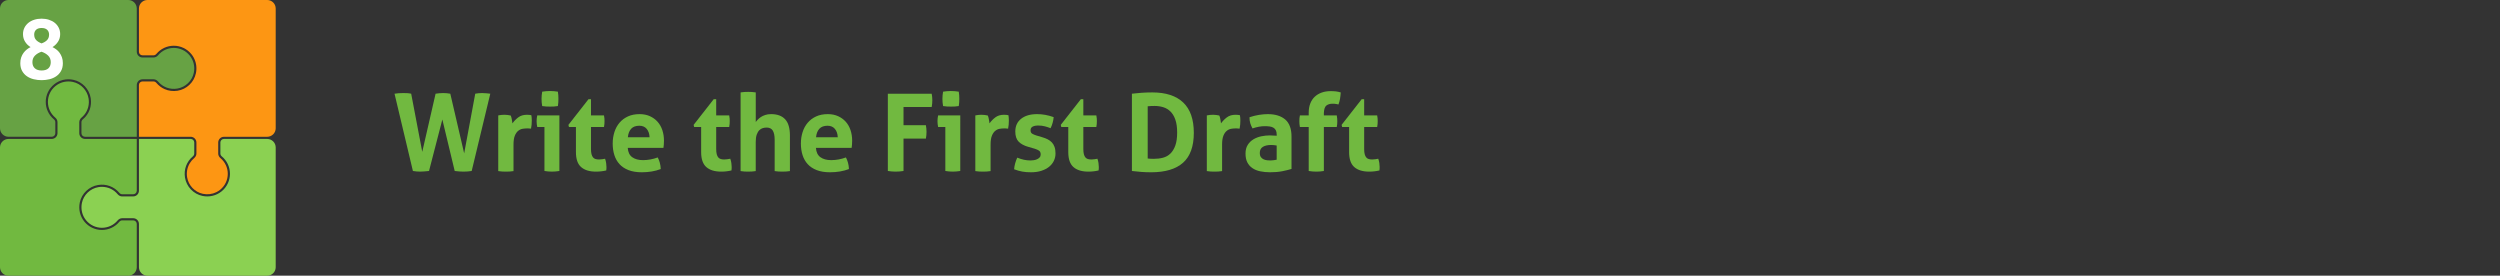 <?xml version="1.0" encoding="utf-8"?>
<!-- Generator: Adobe Illustrator 21.0.0, SVG Export Plug-In . SVG Version: 6.00 Build 0)  -->
<svg version="1.0" id="Layer_1" xmlns="http://www.w3.org/2000/svg" xmlns:xlink="http://www.w3.org/1999/xlink" x="0px" y="0px"
	 viewBox="0 0 535 59" style="enable-background:new 0 0 535 59;" xml:space="preserve">
<rect x="0" y="0" width="535" height="59" fill="#333333" stroke="none"/>
<style type="text/css">
	.st0{fill:#FFFFFF;}
	.st1{fill:#71B940;}
	.st2{fill:#FD9613;}
	.st3{fill:#8BD152;}
	.st4{fill:#67A244;}
	.st5{fill:#2D2D2D;}
	.st6{fill:#494949;}
	.st7{fill:#D38B35;}
	.st8{fill:#A02620;}
	.st9{fill:#EDB2BB;}
	.st10{fill:#C4975C;}
	.st11{fill:none;stroke:#8C6D57;stroke-miterlimit:10;}
	.st12{fill:#BA3C2F;}
	.st13{fill:#EFD2C5;}
	.st14{fill:#3D3C3B;}
	.st15{fill:#796F7A;}
	.st16{fill:#867B87;}
	.st17{fill:#594C4A;}
	.st18{fill:#E2B5A3;}
	.st19{fill:#D6A290;}
	.st20{fill:none;stroke:#A02620;stroke-miterlimit:10;}
	.st21{fill:#7A5D48;}
	.st22{fill:#C67926;}
	.st23{fill:#2D2C2C;}
	.st24{fill:#444242;}
	.st25{fill:#F2E3DD;}
	.st26{fill:#C1C0BF;}
	.st27{fill:none;stroke:#AAAAAA;stroke-miterlimit:10;}
	.st28{clip-path:url(#SVGID_2_);}
	.st29{fill:none;stroke:#444242;stroke-miterlimit:10;}
	.st30{fill:#EDC6B9;}
	.st31{fill:#D0EAEF;}
	.st32{fill:#E6F4DB;stroke:url(#);stroke-miterlimit:10;}
	.st33{opacity:0.15;}
	.st34{fill-rule:evenodd;clip-rule:evenodd;}
	.st35{fill-rule:evenodd;clip-rule:evenodd;fill:#F2F2F2;}
	.st36{fill-rule:evenodd;clip-rule:evenodd;fill:#F0F9EA;}
	.st37{clip-path:url(#SVGID_4_);}
</style>
<g>
	<g>
		<g>
			<path class="st1" d="M84.428,20.053c0.552-0.092,1.18-0.138,1.886-0.138c0.276,0,0.556,0.008,0.839,0.022
				c0.284,0.016,0.564,0.055,0.84,0.115l2.369,12.443l2.852-12.443c0.307-0.046,0.59-0.08,0.851-0.104
				c0.261-0.022,0.529-0.034,0.805-0.034c0.46,0,0.958,0.046,1.495,0.138l2.967,12.765l2.369-12.765
				c0.475-0.092,0.966-0.138,1.472-0.138c0.307,0,0.606,0.016,0.897,0.046c0.292,0.031,0.575,0.062,0.851,0.092l-3.979,16.537
				c-0.552,0.092-1.127,0.138-1.725,0.138c-0.583,0-1.219-0.046-1.909-0.138l-2.645-11.017L91.811,36.59
				c-0.368,0.03-0.694,0.062-0.978,0.092s-0.594,0.046-0.932,0.046c-0.475,0-0.989-0.046-1.541-0.138L84.428,20.053z"/>
			<path class="st1" d="M106.623,24.699c0.23-0.046,0.449-0.081,0.656-0.104c0.207-0.023,0.433-0.035,0.678-0.035
				c0.23,0,0.456,0.016,0.679,0.046c0.222,0.031,0.44,0.069,0.655,0.115c0.046,0.077,0.088,0.188,0.126,0.334
				s0.073,0.299,0.104,0.46s0.058,0.321,0.081,0.482s0.042,0.296,0.058,0.402c0.337-0.475,0.751-0.9,1.242-1.276
				c0.49-0.375,1.104-0.563,1.84-0.563c0.153,0,0.33,0.008,0.529,0.023s0.345,0.038,0.437,0.069
				c0.031,0.153,0.054,0.329,0.069,0.528c0.015,0.199,0.023,0.406,0.023,0.621c0,0.261-0.012,0.545-0.035,0.852
				s-0.065,0.598-0.126,0.874c-0.169-0.031-0.356-0.047-0.563-0.047s-0.333,0-0.379,0c-0.261,0-0.552,0.027-0.874,0.081
				c-0.322,0.054-0.629,0.195-0.92,0.426c-0.292,0.229-0.533,0.574-0.725,1.034c-0.192,0.46-0.288,1.104-0.288,1.933v5.658
				c-0.276,0.046-0.552,0.076-0.828,0.092c-0.276,0.015-0.544,0.022-0.805,0.022c-0.261,0-0.525-0.008-0.793-0.022
				c-0.269-0.016-0.549-0.046-0.84-0.092V24.699z"/>
			<path class="st1" d="M116.512,27.183h-1.541c-0.046-0.199-0.081-0.41-0.104-0.632c-0.023-0.223-0.034-0.434-0.034-0.633
				c0-0.414,0.046-0.82,0.138-1.219h4.738V36.59c-0.552,0.092-1.089,0.138-1.61,0.138c-0.506,0-1.035-0.046-1.587-0.138V27.183z
				 M116.029,22.698c-0.092-0.521-0.138-1.035-0.138-1.541c0-0.491,0.046-1.005,0.138-1.541c0.261-0.046,0.541-0.081,0.839-0.104
				c0.299-0.023,0.571-0.035,0.816-0.035c0.261,0,0.544,0.012,0.851,0.035c0.307,0.022,0.59,0.058,0.851,0.104
				c0.046,0.261,0.077,0.518,0.092,0.771c0.015,0.253,0.023,0.51,0.023,0.771c0,0.245-0.008,0.498-0.023,0.759
				c-0.016,0.261-0.046,0.521-0.092,0.782c-0.261,0.046-0.541,0.076-0.839,0.092s-0.579,0.022-0.839,0.022
				c-0.246,0-0.521-0.007-0.828-0.022C116.573,22.774,116.29,22.744,116.029,22.698z"/>
			<path class="st1" d="M123.251,27.183h-1.495l-0.115-0.46l4.301-5.497h0.529v3.474h2.783c0.046,0.229,0.077,0.437,0.092,0.621
				c0.015,0.184,0.023,0.375,0.023,0.574c0,0.215-0.008,0.422-0.023,0.621s-0.046,0.422-0.092,0.667h-2.783v4.669
				c0,0.476,0.038,0.859,0.115,1.15c0.077,0.291,0.188,0.521,0.333,0.689c0.146,0.169,0.326,0.284,0.541,0.346
				c0.214,0.062,0.467,0.092,0.759,0.092c0.23,0,0.456-0.02,0.679-0.058c0.222-0.038,0.417-0.072,0.586-0.104
				c0.107,0.292,0.184,0.595,0.23,0.908c0.046,0.314,0.069,0.595,0.069,0.84c0,0.169-0.004,0.311-0.011,0.426
				c-0.008,0.114-0.02,0.227-0.035,0.333c-0.706,0.169-1.434,0.253-2.185,0.253c-1.396,0-2.461-0.325-3.197-0.978
				c-0.736-0.651-1.104-1.713-1.104-3.186V27.183z"/>
			<path class="st1" d="M134.337,31.645c0.061,0.92,0.383,1.587,0.966,2.001s1.349,0.621,2.3,0.621c0.521,0,1.054-0.05,1.599-0.149
				c0.544-0.1,1.062-0.241,1.552-0.426c0.168,0.308,0.314,0.676,0.437,1.104c0.123,0.43,0.191,0.89,0.207,1.38
				c-1.196,0.46-2.545,0.69-4.048,0.69c-1.104,0-2.051-0.154-2.841-0.46c-0.79-0.307-1.434-0.732-1.932-1.277
				c-0.499-0.544-0.867-1.191-1.104-1.943c-0.238-0.751-0.357-1.571-0.357-2.461c0-0.874,0.123-1.694,0.368-2.461
				c0.245-0.767,0.609-1.434,1.093-2.001c0.483-0.567,1.081-1.016,1.794-1.346c0.713-0.329,1.544-0.494,2.495-0.494
				c0.828,0,1.564,0.146,2.208,0.437c0.644,0.292,1.192,0.69,1.645,1.196s0.793,1.108,1.024,1.806
				c0.23,0.698,0.345,1.445,0.345,2.242c0,0.292-0.011,0.579-0.035,0.863c-0.023,0.283-0.05,0.51-0.08,0.678H134.337z
				 M139.006,29.368c-0.031-0.736-0.234-1.33-0.609-1.783c-0.376-0.452-0.901-0.678-1.576-0.678c-0.767,0-1.349,0.215-1.748,0.644
				c-0.399,0.43-0.636,1.035-0.713,1.817H139.006z"/>
			<path class="st1" d="M150.046,27.183h-1.495l-0.115-0.46l4.301-5.497h0.529v3.474h2.783c0.046,0.229,0.077,0.437,0.092,0.621
				c0.015,0.184,0.023,0.375,0.023,0.574c0,0.215-0.008,0.422-0.023,0.621s-0.046,0.422-0.092,0.667h-2.783v4.669
				c0,0.476,0.038,0.859,0.115,1.15c0.077,0.291,0.188,0.521,0.333,0.689c0.146,0.169,0.326,0.284,0.541,0.346
				c0.214,0.062,0.467,0.092,0.759,0.092c0.23,0,0.456-0.02,0.679-0.058c0.222-0.038,0.417-0.072,0.586-0.104
				c0.107,0.292,0.184,0.595,0.23,0.908c0.046,0.314,0.069,0.595,0.069,0.84c0,0.169-0.004,0.311-0.011,0.426
				c-0.008,0.114-0.02,0.227-0.035,0.333c-0.706,0.169-1.434,0.253-2.185,0.253c-1.396,0-2.461-0.325-3.197-0.978
				c-0.736-0.651-1.104-1.713-1.104-3.186V27.183z"/>
			<path class="st1" d="M158.487,19.776c0.261-0.046,0.529-0.076,0.805-0.092c0.276-0.015,0.544-0.022,0.805-0.022
				s0.529,0.008,0.805,0.022c0.276,0.016,0.552,0.046,0.828,0.092v6.325c0.107-0.138,0.249-0.303,0.425-0.494
				s0.395-0.376,0.656-0.552c0.26-0.177,0.575-0.326,0.943-0.449c0.368-0.122,0.79-0.184,1.265-0.184
				c1.318,0,2.319,0.368,3.001,1.104c0.682,0.736,1.023,1.895,1.023,3.474v7.613c-0.276,0.046-0.552,0.076-0.828,0.092
				c-0.276,0.015-0.544,0.022-0.805,0.022s-0.529-0.008-0.805-0.022c-0.276-0.016-0.552-0.046-0.828-0.092v-6.739
				c0-0.828-0.13-1.464-0.391-1.909c-0.261-0.444-0.705-0.667-1.334-0.667c-0.261,0-0.529,0.038-0.805,0.115
				c-0.276,0.077-0.525,0.227-0.748,0.448c-0.223,0.223-0.407,0.533-0.552,0.932c-0.146,0.398-0.218,0.92-0.218,1.563v6.257
				c-0.276,0.046-0.552,0.076-0.828,0.092c-0.276,0.015-0.544,0.022-0.805,0.022s-0.525-0.008-0.793-0.022
				c-0.269-0.016-0.541-0.046-0.816-0.092V19.776z"/>
			<path class="st1" d="M174.61,31.645c0.061,0.92,0.383,1.587,0.966,2.001s1.349,0.621,2.3,0.621c0.521,0,1.054-0.05,1.599-0.149
				c0.544-0.1,1.062-0.241,1.552-0.426c0.168,0.308,0.314,0.676,0.437,1.104c0.123,0.43,0.191,0.89,0.207,1.38
				c-1.196,0.46-2.545,0.69-4.048,0.69c-1.104,0-2.051-0.154-2.841-0.46c-0.79-0.307-1.434-0.732-1.932-1.277
				c-0.499-0.544-0.867-1.191-1.104-1.943c-0.238-0.751-0.357-1.571-0.357-2.461c0-0.874,0.123-1.694,0.368-2.461
				c0.245-0.767,0.609-1.434,1.093-2.001c0.483-0.567,1.081-1.016,1.794-1.346c0.713-0.329,1.544-0.494,2.495-0.494
				c0.828,0,1.564,0.146,2.208,0.437c0.644,0.292,1.192,0.69,1.645,1.196s0.793,1.108,1.024,1.806
				c0.23,0.698,0.345,1.445,0.345,2.242c0,0.292-0.011,0.579-0.035,0.863c-0.023,0.283-0.05,0.51-0.08,0.678H174.61z
				 M179.279,29.368c-0.031-0.736-0.234-1.33-0.609-1.783c-0.376-0.452-0.901-0.678-1.576-0.678c-0.767,0-1.349,0.215-1.748,0.644
				c-0.399,0.43-0.636,1.035-0.713,1.817H179.279z"/>
			<path class="st1" d="M189.996,20.053h9.384c0.092,0.46,0.138,0.928,0.138,1.403c0,0.506-0.046,0.989-0.138,1.449h-6.026v3.887
				h4.784c0.092,0.491,0.138,0.966,0.138,1.426c0,0.491-0.046,0.974-0.138,1.449h-4.784v6.923c-0.583,0.092-1.135,0.138-1.656,0.138
				c-0.567,0-1.135-0.046-1.702-0.138V20.053z"/>
			<path class="st1" d="M202.301,27.183h-1.541c-0.046-0.199-0.081-0.41-0.104-0.632c-0.023-0.223-0.034-0.434-0.034-0.633
				c0-0.414,0.046-0.82,0.138-1.219h4.738V36.59c-0.552,0.092-1.089,0.138-1.61,0.138c-0.506,0-1.035-0.046-1.587-0.138V27.183z
				 M201.818,22.698c-0.092-0.521-0.138-1.035-0.138-1.541c0-0.491,0.046-1.005,0.138-1.541c0.261-0.046,0.541-0.081,0.839-0.104
				c0.299-0.023,0.571-0.035,0.816-0.035c0.261,0,0.544,0.012,0.851,0.035c0.307,0.022,0.59,0.058,0.851,0.104
				c0.046,0.261,0.077,0.518,0.092,0.771c0.015,0.253,0.023,0.51,0.023,0.771c0,0.245-0.008,0.498-0.023,0.759
				c-0.016,0.261-0.046,0.521-0.092,0.782c-0.261,0.046-0.541,0.076-0.839,0.092s-0.579,0.022-0.839,0.022
				c-0.246,0-0.521-0.007-0.828-0.022C202.362,22.774,202.079,22.744,201.818,22.698z"/>
			<path class="st1" d="M208.718,24.699c0.23-0.046,0.449-0.081,0.656-0.104c0.207-0.023,0.433-0.035,0.678-0.035
				c0.23,0,0.456,0.016,0.679,0.046c0.222,0.031,0.44,0.069,0.655,0.115c0.046,0.077,0.088,0.188,0.126,0.334
				s0.073,0.299,0.104,0.46s0.058,0.321,0.081,0.482s0.042,0.296,0.058,0.402c0.337-0.475,0.751-0.9,1.242-1.276
				c0.49-0.375,1.104-0.563,1.84-0.563c0.153,0,0.33,0.008,0.529,0.023s0.345,0.038,0.437,0.069
				c0.031,0.153,0.054,0.329,0.069,0.528c0.015,0.199,0.023,0.406,0.023,0.621c0,0.261-0.012,0.545-0.035,0.852
				s-0.065,0.598-0.126,0.874c-0.169-0.031-0.356-0.047-0.563-0.047s-0.333,0-0.379,0c-0.261,0-0.552,0.027-0.874,0.081
				c-0.322,0.054-0.629,0.195-0.92,0.426c-0.292,0.229-0.533,0.574-0.725,1.034c-0.192,0.46-0.288,1.104-0.288,1.933v5.658
				c-0.276,0.046-0.552,0.076-0.828,0.092c-0.276,0.015-0.544,0.022-0.805,0.022c-0.261,0-0.525-0.008-0.793-0.022
				c-0.269-0.016-0.549-0.046-0.84-0.092V24.699z"/>
			<path class="st1" d="M220.011,31.415c-0.859-0.245-1.53-0.609-2.013-1.093s-0.725-1.207-0.725-2.174
				c0-1.165,0.418-2.077,1.253-2.736c0.836-0.659,1.974-0.989,3.416-0.989c0.598,0,1.188,0.054,1.771,0.161s1.173,0.269,1.771,0.482
				c-0.031,0.399-0.107,0.813-0.23,1.242c-0.123,0.43-0.268,0.806-0.437,1.127c-0.368-0.152-0.774-0.287-1.219-0.402
				c-0.445-0.115-0.913-0.172-1.403-0.172c-0.521,0-0.928,0.08-1.219,0.241c-0.292,0.161-0.437,0.418-0.437,0.771
				c0,0.337,0.104,0.575,0.311,0.713s0.502,0.269,0.885,0.391l1.311,0.392c0.429,0.123,0.817,0.272,1.162,0.448
				c0.345,0.177,0.64,0.395,0.886,0.655c0.245,0.261,0.437,0.583,0.575,0.966c0.138,0.384,0.207,0.852,0.207,1.403
				c0,0.567-0.119,1.097-0.356,1.587c-0.238,0.491-0.583,0.917-1.035,1.276c-0.452,0.36-1,0.645-1.645,0.852
				c-0.644,0.207-1.372,0.311-2.185,0.311c-0.368,0-0.706-0.012-1.012-0.035c-0.307-0.022-0.602-0.062-0.885-0.114
				c-0.284-0.055-0.564-0.119-0.84-0.196c-0.276-0.076-0.575-0.176-0.897-0.299c0.031-0.414,0.104-0.831,0.219-1.253
				c0.115-0.422,0.264-0.832,0.448-1.23c0.506,0.199,0.985,0.349,1.438,0.448s0.924,0.149,1.415,0.149
				c0.214,0,0.449-0.02,0.702-0.058s0.486-0.107,0.701-0.207s0.395-0.229,0.541-0.391s0.219-0.372,0.219-0.633
				c0-0.368-0.111-0.633-0.333-0.794c-0.223-0.16-0.533-0.302-0.932-0.425L220.011,31.415z"/>
			<path class="st1" d="M228.613,27.183h-1.495l-0.115-0.46l4.301-5.497h0.529v3.474h2.783c0.046,0.229,0.077,0.437,0.092,0.621
				c0.015,0.184,0.023,0.375,0.023,0.574c0,0.215-0.008,0.422-0.023,0.621s-0.046,0.422-0.092,0.667h-2.783v4.669
				c0,0.476,0.038,0.859,0.115,1.15c0.077,0.291,0.188,0.521,0.333,0.689c0.146,0.169,0.326,0.284,0.541,0.346
				c0.214,0.062,0.467,0.092,0.759,0.092c0.23,0,0.456-0.02,0.679-0.058c0.222-0.038,0.417-0.072,0.586-0.104
				c0.107,0.292,0.184,0.595,0.23,0.908c0.046,0.314,0.069,0.595,0.069,0.84c0,0.169-0.004,0.311-0.011,0.426
				c-0.008,0.114-0.02,0.227-0.035,0.333c-0.706,0.169-1.434,0.253-2.185,0.253c-1.396,0-2.461-0.325-3.197-0.978
				c-0.736-0.651-1.104-1.713-1.104-3.186V27.183z"/>
			<path class="st1" d="M242.229,20.053c0.644-0.076,1.318-0.142,2.024-0.195c0.705-0.054,1.487-0.081,2.346-0.081
				c2.898,0,5.102,0.722,6.613,2.162c1.51,1.441,2.265,3.604,2.265,6.486c0,2.898-0.767,5.029-2.3,6.394
				c-1.533,1.365-3.811,2.048-6.831,2.048c-0.782,0-1.503-0.027-2.162-0.081s-1.311-0.119-1.955-0.195V20.053z M245.609,33.922
				c0.138,0.016,0.314,0.031,0.529,0.046c0.215,0.016,0.475,0.023,0.782,0.023c0.705,0,1.36-0.081,1.966-0.242
				c0.605-0.161,1.131-0.456,1.576-0.885c0.444-0.43,0.797-1.005,1.058-1.726c0.26-0.721,0.391-1.647,0.391-2.783
				c0-1.104-0.13-2.023-0.391-2.76c-0.261-0.736-0.614-1.318-1.058-1.748c-0.445-0.429-0.955-0.731-1.53-0.908
				c-0.575-0.176-1.184-0.265-1.828-0.265c-0.215,0-0.464,0.004-0.748,0.012c-0.284,0.008-0.533,0.026-0.748,0.058V33.922z"/>
			<path class="st1" d="M258.259,24.699c0.23-0.046,0.449-0.081,0.656-0.104c0.207-0.023,0.433-0.035,0.678-0.035
				c0.23,0,0.456,0.016,0.679,0.046c0.222,0.031,0.44,0.069,0.655,0.115c0.046,0.077,0.088,0.188,0.126,0.334
				s0.073,0.299,0.104,0.46s0.058,0.321,0.081,0.482s0.042,0.296,0.058,0.402c0.337-0.475,0.751-0.9,1.242-1.276
				c0.49-0.375,1.104-0.563,1.84-0.563c0.153,0,0.33,0.008,0.529,0.023s0.345,0.038,0.437,0.069
				c0.031,0.153,0.054,0.329,0.069,0.528c0.015,0.199,0.023,0.406,0.023,0.621c0,0.261-0.012,0.545-0.035,0.852
				s-0.065,0.598-0.126,0.874c-0.169-0.031-0.356-0.047-0.563-0.047s-0.333,0-0.379,0c-0.261,0-0.552,0.027-0.874,0.081
				c-0.322,0.054-0.629,0.195-0.92,0.426c-0.292,0.229-0.533,0.574-0.725,1.034c-0.192,0.46-0.288,1.104-0.288,1.933v5.658
				c-0.276,0.046-0.552,0.076-0.828,0.092c-0.276,0.015-0.544,0.022-0.805,0.022c-0.261,0-0.525-0.008-0.793-0.022
				c-0.269-0.016-0.549-0.046-0.84-0.092V24.699z"/>
			<path class="st1" d="M273.209,28.77c0-0.368-0.062-0.667-0.184-0.896c-0.123-0.23-0.292-0.41-0.506-0.541
				c-0.215-0.13-0.479-0.218-0.793-0.265c-0.314-0.046-0.664-0.068-1.046-0.068c-0.828,0-1.71,0.161-2.645,0.482
				c-0.215-0.398-0.376-0.773-0.483-1.127c-0.108-0.353-0.161-0.773-0.161-1.265c0.674-0.23,1.349-0.398,2.024-0.506
				c0.674-0.107,1.303-0.161,1.886-0.161c1.595,0,2.841,0.384,3.738,1.15s1.345,1.993,1.345,3.68v6.9
				c-0.537,0.168-1.188,0.329-1.955,0.482c-0.767,0.153-1.633,0.23-2.599,0.23c-0.782,0-1.499-0.069-2.15-0.207
				c-0.652-0.139-1.211-0.368-1.679-0.69s-0.828-0.736-1.081-1.242s-0.379-1.127-0.379-1.862c0-0.736,0.157-1.354,0.472-1.852
				c0.314-0.498,0.72-0.897,1.219-1.196c0.498-0.299,1.054-0.514,1.667-0.645c0.613-0.13,1.227-0.195,1.84-0.195
				c0.445,0,0.936,0.023,1.472,0.069V28.77z M273.209,31.139c-0.184-0.03-0.383-0.058-0.598-0.08
				c-0.215-0.023-0.406-0.035-0.575-0.035c-0.751,0-1.346,0.135-1.783,0.403c-0.437,0.268-0.655,0.701-0.655,1.299
				c0,0.399,0.084,0.706,0.253,0.92c0.168,0.215,0.372,0.372,0.609,0.472s0.491,0.161,0.759,0.185
				c0.268,0.022,0.502,0.034,0.701,0.034c0.23,0,0.46-0.02,0.69-0.058s0.429-0.072,0.598-0.104V31.139z"/>
			<path class="st1" d="M280.063,27.183h-1.886c-0.046-0.245-0.077-0.468-0.092-0.667c-0.016-0.199-0.023-0.406-0.023-0.621
				c0-0.199,0.007-0.391,0.023-0.574c0.015-0.185,0.046-0.392,0.092-0.621h1.886v-0.575c0-0.736,0.111-1.392,0.333-1.967
				c0.222-0.575,0.541-1.058,0.955-1.449c0.414-0.391,0.908-0.689,1.483-0.896c0.575-0.207,1.208-0.311,1.897-0.311
				c0.46,0,0.847,0.02,1.162,0.058c0.314,0.038,0.655,0.111,1.023,0.218c-0.031,0.507-0.081,0.963-0.149,1.369
				c-0.069,0.406-0.181,0.809-0.333,1.207c-0.169-0.03-0.345-0.064-0.529-0.104c-0.184-0.038-0.429-0.058-0.736-0.058
				c-0.537,0-0.974,0.127-1.311,0.38c-0.337,0.253-0.521,0.794-0.552,1.621v0.507h2.76c0.046,0.245,0.077,0.468,0.092,0.667
				s0.023,0.406,0.023,0.621c0,0.199-0.008,0.391-0.023,0.574c-0.015,0.185-0.046,0.392-0.092,0.621h-2.76v9.407
				c-0.552,0.092-1.089,0.138-1.61,0.138c-0.537,0-1.081-0.046-1.633-0.138V27.183z"/>
			<path class="st1" d="M288.711,27.183h-1.495l-0.115-0.46l4.301-5.497h0.529v3.474h2.783c0.046,0.229,0.077,0.437,0.092,0.621
				c0.015,0.184,0.023,0.375,0.023,0.574c0,0.215-0.008,0.422-0.023,0.621s-0.046,0.422-0.092,0.667h-2.783v4.669
				c0,0.476,0.038,0.859,0.115,1.15c0.077,0.291,0.188,0.521,0.333,0.689c0.146,0.169,0.326,0.284,0.541,0.346
				c0.214,0.062,0.467,0.092,0.759,0.092c0.23,0,0.456-0.02,0.679-0.058c0.222-0.038,0.417-0.072,0.586-0.104
				c0.107,0.292,0.184,0.595,0.23,0.908c0.046,0.314,0.069,0.595,0.069,0.84c0,0.169-0.004,0.311-0.011,0.426
				c-0.008,0.114-0.02,0.227-0.035,0.333c-0.706,0.169-1.434,0.253-2.185,0.253c-1.396,0-2.461-0.325-3.197-0.978
				c-0.736-0.651-1.104-1.713-1.104-3.186V27.183z"/>
		</g>
	</g>
	<g>
		<path class="st2" d="M59,27.45V1.818C59,0.816,58.184,0,57.182,0H31.551c-0.486,0-0.942,0.189-1.286,0.533
			c-0.343,0.343-0.532,0.8-0.532,1.286v9.258c0,0.21,0.085,0.401,0.223,0.539c0.138,0.138,0.329,0.223,0.539,0.223h2.365
			c0.227,0,0.445-0.111,0.613-0.313c0.924-1.104,2.279-1.738,3.716-1.738c1.465,0,2.837,0.653,3.762,1.791
			c0.003,0.003,0.005,0.007,0.008,0.01c0.049,0.061,0.096,0.122,0.142,0.185c0.016,0.022,0.031,0.043,0.046,0.065
			c0.033,0.047,0.066,0.095,0.097,0.143c0.015,0.023,0.03,0.045,0.044,0.068c0.036,0.057,0.071,0.115,0.104,0.173
			c0.007,0.013,0.015,0.025,0.022,0.037c0.04,0.071,0.077,0.142,0.113,0.215c0.01,0.02,0.019,0.04,0.029,0.061
			c0.026,0.055,0.051,0.109,0.075,0.165c0.01,0.024,0.02,0.047,0.03,0.071c0.025,0.059,0.048,0.119,0.07,0.179
			c0.006,0.017,0.013,0.033,0.019,0.05c0.027,0.077,0.053,0.155,0.076,0.233c0.005,0.015,0.008,0.031,0.013,0.046
			c0.018,0.064,0.036,0.128,0.052,0.193c0.006,0.023,0.011,0.046,0.016,0.069c0.014,0.062,0.027,0.125,0.039,0.188
			c0.003,0.019,0.007,0.037,0.011,0.056c0.015,0.082,0.027,0.165,0.038,0.248c0.001,0.005,0.001,0.009,0.001,0.014
			c0.009,0.077,0.017,0.155,0.022,0.233c0.002,0.021,0.003,0.042,0.004,0.063c0.004,0.065,0.007,0.131,0.008,0.197
			c0,0.02,0.001,0.039,0.001,0.059c0,0.015,0.001,0.03,0.001,0.045c0,0.046-0.002,0.091-0.004,0.137
			c-0.001,0.03-0.001,0.059-0.002,0.089c-0.003,0.065-0.008,0.129-0.013,0.194c-0.002,0.024-0.003,0.048-0.006,0.073
			c-0.008,0.077-0.018,0.154-0.029,0.232c-0.002,0.012-0.003,0.024-0.005,0.036c-0.014,0.091-0.03,0.181-0.049,0.272
			c-0.399,1.913-1.97,3.415-3.91,3.736c-0.973,0.161-1.936,0.034-2.791-0.345c-0.665-0.295-1.264-0.742-1.752-1.325
			c-0.084-0.101-0.181-0.179-0.285-0.232c-0.104-0.053-0.215-0.081-0.328-0.081h-2.366c-0.42,0-0.762,0.342-0.762,0.762v11.076
			l11.076,0c0.676,0,1.227,0.55,1.227,1.227v2.366c0,0.136-0.025,0.27-0.071,0.399c-0.078,0.214-0.218,0.412-0.408,0.572
			c-0.386,0.323-0.705,0.701-0.954,1.116c-0.527,0.88-0.732,1.931-0.555,2.995c0.291,1.752,1.646,3.171,3.373,3.531
			c0.996,0.208,2.005,0.079,2.881-0.351c0.292-0.143,0.569-0.32,0.827-0.529c1.029-0.837,1.619-2.076,1.619-3.401
			c0-1.299-0.573-2.524-1.571-3.359c-0.304-0.255-0.479-0.608-0.479-0.97v-2.366c0-0.676,0.55-1.227,1.227-1.227h0h9.258
			C58.184,29.268,59,28.452,59,27.45z"/>
		<path class="st3" d="M28.506,42.035H26.14c-0.136,0-0.27-0.025-0.399-0.071c-0.027-0.01-0.052-0.022-0.078-0.033
			c-0.016-0.007-0.032-0.013-0.048-0.02c-0.166-0.082-0.318-0.202-0.445-0.354c-0.189-0.226-0.397-0.429-0.619-0.609
			c-0.031-0.025-0.064-0.048-0.095-0.072c-0.044-0.033-0.087-0.068-0.132-0.1c-0.931-0.655-2.089-0.923-3.263-0.729
			c-1.752,0.291-3.171,1.646-3.531,3.373c-0.242,1.161-0.027,2.341,0.592,3.307c0.088,0.138,0.185,0.272,0.289,0.4
			c0.837,1.029,2.077,1.62,3.401,1.62c1.299,0,2.524-0.573,3.359-1.571c0.255-0.304,0.608-0.479,0.97-0.479h2.366
			c0.676,0,1.227,0.55,1.227,1.227v0v9.258v0c0,1.003,0.816,1.818,1.818,1.818h25.631C58.184,59,59,58.184,59,57.182V31.551
			c0-1.003-0.816-1.818-1.818-1.818h-9.258h0c-0.42,0-0.762,0.342-0.762,0.762v2.366c0,0.227,0.111,0.445,0.313,0.613
			c1.104,0.924,1.738,2.279,1.738,3.716c0,1.465-0.653,2.837-1.791,3.762c-1.138,0.925-2.631,1.281-4.096,0.976
			c-1.913-0.399-3.415-1.97-3.736-3.91c-0.287-1.73,0.337-3.428,1.669-4.543c0.202-0.169,0.313-0.387,0.313-0.614v-2.366
			c0-0.42-0.342-0.762-0.762-0.762H29.732l0,11.076C29.733,41.485,29.182,42.035,28.506,42.035z"/>
		<path class="st1" d="M16.965,28.506V26.14c0-0.226,0.068-0.449,0.194-0.647c0.01-0.016,0.022-0.03,0.033-0.046
			c0.016-0.023,0.032-0.047,0.049-0.069c0.059-0.075,0.127-0.145,0.203-0.208c0.226-0.189,0.429-0.396,0.609-0.619
			c0.778-0.966,1.111-2.219,0.9-3.491c-0.291-1.752-1.646-3.171-3.373-3.531c-1.161-0.242-2.341-0.027-3.307,0.591
			c-0.138,0.088-0.272,0.185-0.4,0.289c-1.029,0.837-1.62,2.077-1.62,3.401c0,1.299,0.573,2.524,1.571,3.36
			c0.305,0.255,0.479,0.608,0.479,0.97v2.365c0,0.676-0.55,1.227-1.227,1.227h0H1.818h0C0.816,29.732,0,30.548,0,31.55v25.631
			C0,58.184,0.816,59,1.818,59h25.631c1.003,0,1.818-0.816,1.818-1.818v-9.258v0c0-0.42-0.342-0.762-0.762-0.762H26.14
			c-0.227,0-0.445,0.111-0.613,0.313c-0.924,1.104-2.279,1.738-3.716,1.738c-1.465,0-2.837-0.653-3.762-1.791
			c-0.925-1.138-1.281-2.631-0.975-4.096c0.399-1.913,1.97-3.415,3.91-3.736c1.73-0.287,3.428,0.337,4.543,1.669
			c0.169,0.202,0.387,0.313,0.614,0.313h2.366c0.42,0,0.762-0.342,0.762-0.762V29.732l-11.076,0
			C17.515,29.733,16.965,29.182,16.965,28.506z"/>
		<path class="st4" d="M11.839,28.505V26.14c0-0.227-0.111-0.445-0.313-0.613c-1.104-0.924-1.738-2.279-1.738-3.716
			c0-1.465,0.653-2.837,1.791-3.762c1.138-0.925,2.631-1.281,4.096-0.975c1.913,0.399,3.415,1.97,3.736,3.91
			c0.287,1.73-0.337,3.428-1.669,4.543c-0.202,0.169-0.313,0.387-0.313,0.614v2.366c0,0.42,0.342,0.762,0.762,0.762h11.076l0-11.076
			c0-0.676,0.55-1.227,1.227-1.227h2.366c0.362,0,0.715,0.175,0.97,0.479c1.008,1.205,2.545,1.769,4.111,1.509
			c1.752-0.291,3.171-1.646,3.531-3.373c0.277-1.327-0.044-2.679-0.881-3.708c-0.837-1.029-2.076-1.62-3.401-1.62
			c-1.299,0-2.524,0.573-3.36,1.571c-0.255,0.304-0.608,0.479-0.97,0.479h-2.365c-0.676,0-1.227-0.55-1.227-1.227V1.818
			C29.268,0.816,28.452,0,27.449,0H1.818C1.333,0,0.876,0.189,0.533,0.533C0.189,0.876,0,1.332,0,1.818v0v25.631
			c0,1.003,0.816,1.818,1.818,1.818h9.258h0C11.497,29.267,11.839,28.926,11.839,28.505z"/>
	</g>
	<g>
		<path class="st0" d="M6.542,10.078C6.074,9.803,5.687,9.425,5.38,8.944C5.075,8.465,4.921,7.919,4.921,7.307
			c0-0.504,0.102-0.96,0.306-1.368S5.71,5.183,6.064,4.895s0.774-0.51,1.26-0.666c0.486-0.156,1.011-0.234,1.575-0.234
			s1.089,0.078,1.575,0.234c0.486,0.156,0.906,0.378,1.26,0.666s0.633,0.636,0.837,1.044s0.306,0.864,0.306,1.368
			c0,0.612-0.156,1.155-0.468,1.629c-0.313,0.475-0.702,0.854-1.17,1.143c0.264,0.133,0.531,0.298,0.801,0.495
			c0.27,0.198,0.507,0.438,0.711,0.721c0.204,0.281,0.372,0.605,0.504,0.972s0.198,0.783,0.198,1.251
			c0,0.647-0.129,1.203-0.387,1.665c-0.258,0.462-0.6,0.84-1.026,1.134c-0.426,0.294-0.912,0.507-1.458,0.639
			c-0.546,0.133-1.107,0.198-1.683,0.198c-0.576,0-1.137-0.065-1.683-0.198c-0.546-0.132-1.032-0.345-1.458-0.639
			s-0.768-0.672-1.026-1.134c-0.258-0.462-0.387-1.018-0.387-1.665c0-0.456,0.063-0.867,0.189-1.233
			c0.126-0.365,0.294-0.689,0.504-0.972s0.444-0.524,0.702-0.729C5.999,10.379,6.265,10.211,6.542,10.078z M8.881,11.068
			c-0.576,0.192-1.044,0.472-1.404,0.837c-0.36,0.366-0.54,0.831-0.54,1.396c0,0.563,0.171,1.002,0.513,1.313
			c0.342,0.313,0.825,0.469,1.449,0.469c0.648,0,1.137-0.156,1.467-0.469c0.33-0.312,0.495-0.75,0.495-1.313
			c0-0.576-0.186-1.044-0.558-1.404C9.932,11.536,9.458,11.261,8.881,11.068z M8.899,9.286c0.48-0.168,0.867-0.398,1.161-0.692
			C10.355,8.3,10.501,7.9,10.501,7.396c0-0.42-0.135-0.759-0.405-1.017S9.427,5.992,8.899,5.992c-0.528,0-0.924,0.13-1.188,0.388
			C7.447,6.638,7.315,6.977,7.315,7.396c0,0.504,0.147,0.903,0.441,1.197S8.432,9.118,8.899,9.286z"/>
	</g>
</g>
</svg>
